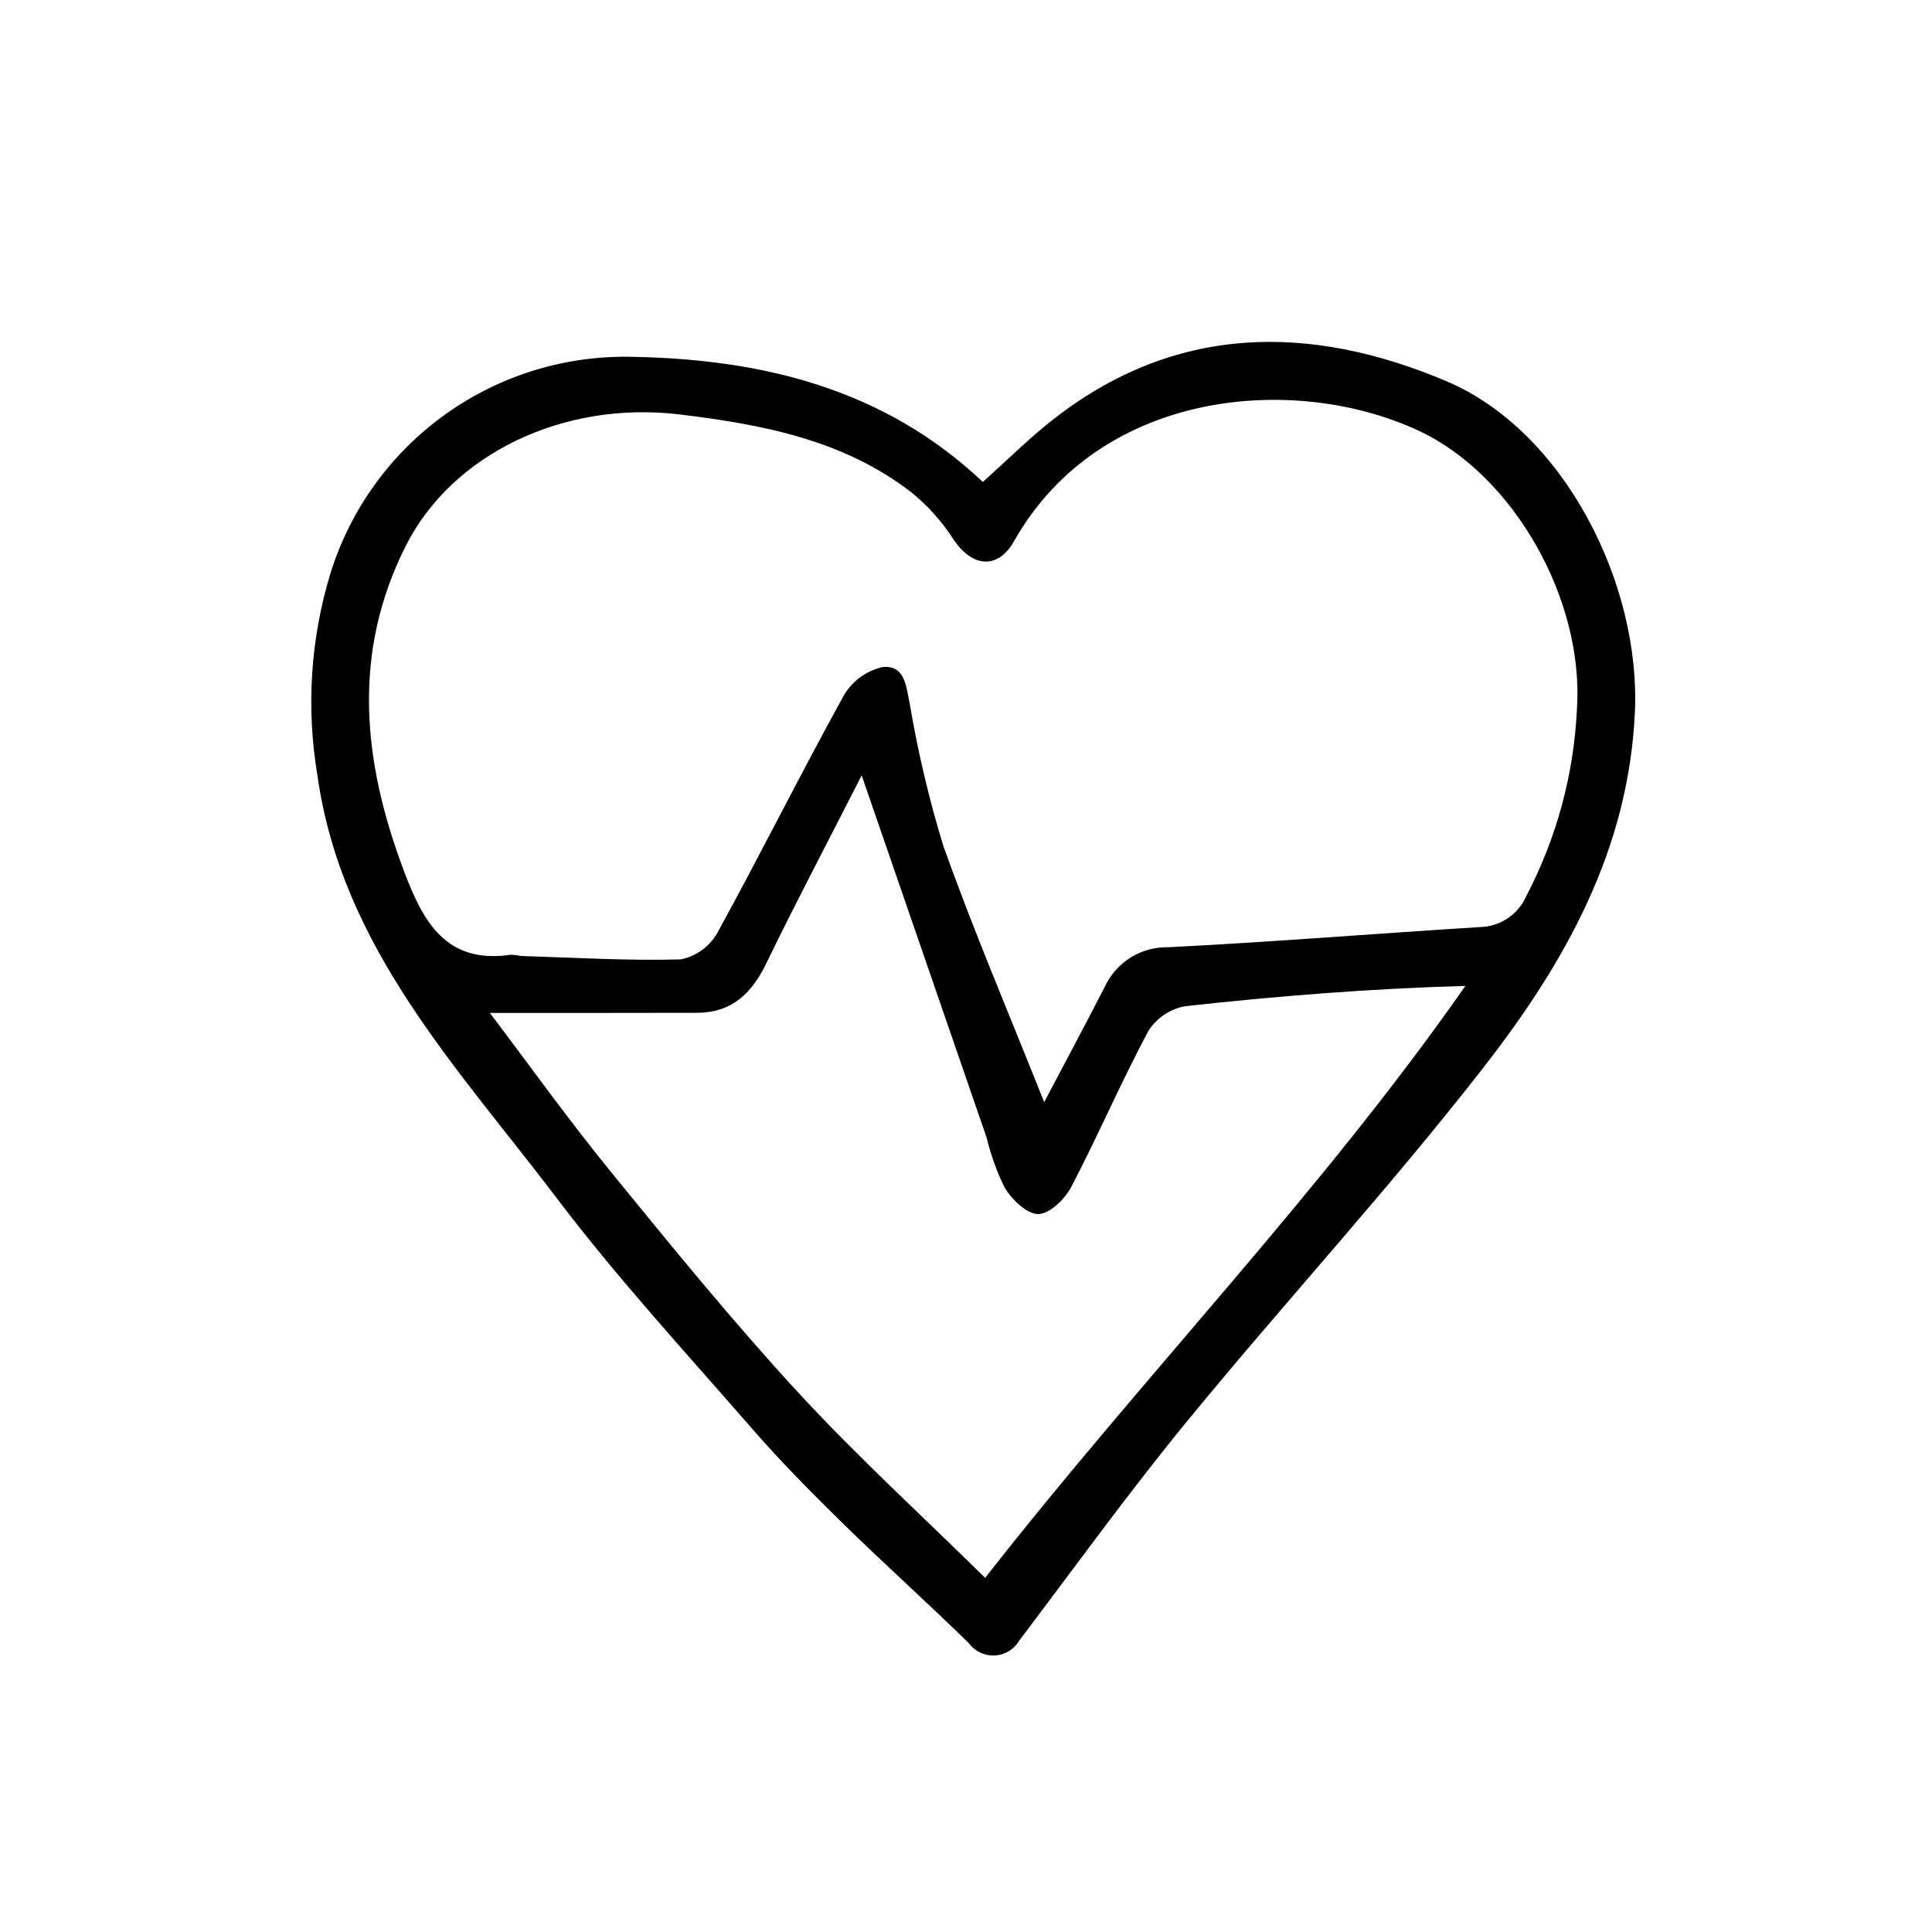 <?xml version="1.0" encoding="UTF-8"?>
<!-- Uploaded to: ICON Repo, www.svgrepo.com, Generator: ICON Repo Mixer Tools -->
<svg fill="#000000" width="800px" height="800px" version="1.1" viewBox="144 144 512 512" xmlns="http://www.w3.org/2000/svg">
 <path d="m404.46 271.73c6.227-5.578 11.91-11.23 18.137-16.172 32.621-25.836 68.641-25.859 104.79-10.504 31.086 13.211 51.43 53.539 49.879 87.664-1.672 36.742-18.711 66.664-40.117 94.168-24.938 32.031-52.496 62.008-78.273 93.41-15.559 18.953-29.945 38.875-44.738 58.441v-0.004c-1.359 2.34-3.805 3.836-6.508 3.984-2.699 0.145-5.293-1.082-6.894-3.262-10.977-10.762-22.441-21.023-33.414-31.781-8.238-8.062-16.375-16.293-23.941-24.984-17.496-20.098-35.621-39.77-51.68-60.961-26.105-34.48-57.148-66.504-63.57-112.18-3.035-17.934-1.844-36.328 3.473-53.723 5.328-17.02 16.086-31.832 30.625-42.168 14.535-10.336 32.059-15.633 49.887-15.078 34.203 0.668 66.387 8.586 92.344 33.152zm16.258 164.36c5.359-10.184 10.766-20.273 15.996-30.457 1.473-3.231 3.863-5.957 6.871-7.844 3.008-1.883 6.504-2.844 10.051-2.762 27.543-1.387 55.035-3.633 82.559-5.34v-0.004c5.363-0.105 10.168-3.328 12.301-8.25 8.012-15.305 12.582-32.172 13.402-49.426 1.988-29.172-16.844-62.176-41.953-73.875-32.816-15.281-84.383-11.035-107.2 29.262-4.332 7.656-11.113 6.926-16.012-0.383v0.004c-3.008-4.691-6.734-8.879-11.039-12.41-18.031-14.035-39.762-18.137-61.59-20.777-30.93-3.719-60.289 10.605-72.488 34.672-14.461 28.531-11.504 57.312-0.613 86.191 5.039 13.375 11.043 24.91 28.43 22.312l-0.004 0.004c0.891 0.039 1.773 0.152 2.641 0.336 14.133 0.43 28.277 1.305 42.387 0.898v-0.004c4.09-0.832 7.617-3.41 9.664-7.051 11.41-20.777 21.98-42.012 33.43-62.77h-0.004c2.223-3.863 5.949-6.625 10.289-7.633 6.176-0.684 6.316 5.461 7.332 10.152h-0.004c2.141 12.551 5.074 24.957 8.793 37.133 8.023 22.551 17.461 44.594 26.762 68.016zm-146.9-23.652c10.238 13.508 20.68 28.129 32.008 42.031 16.086 19.758 32.211 39.539 49.441 58.277 15.734 17.098 32.973 32.816 49.812 49.402 42.32-54.062 88.793-101.82 127.27-156.87-25.32 0.711-49.82 2.684-74.246 5.375v0.004c-4.031 0.715-7.574 3.09-9.766 6.547-7.246 13.562-13.332 27.734-20.453 41.363-1.676 3.215-5.719 7.129-8.723 7.176s-6.941-3.82-8.891-6.949c-2.086-4.246-3.695-8.707-4.801-13.305-10.816-31.363-21.633-62.723-33.117-96-9.039 17.734-17.445 33.684-25.312 49.879-3.859 7.949-9.16 13.02-18.328 13.035-18.215 0.051-36.434 0.031-54.891 0.031z"/>
</svg>